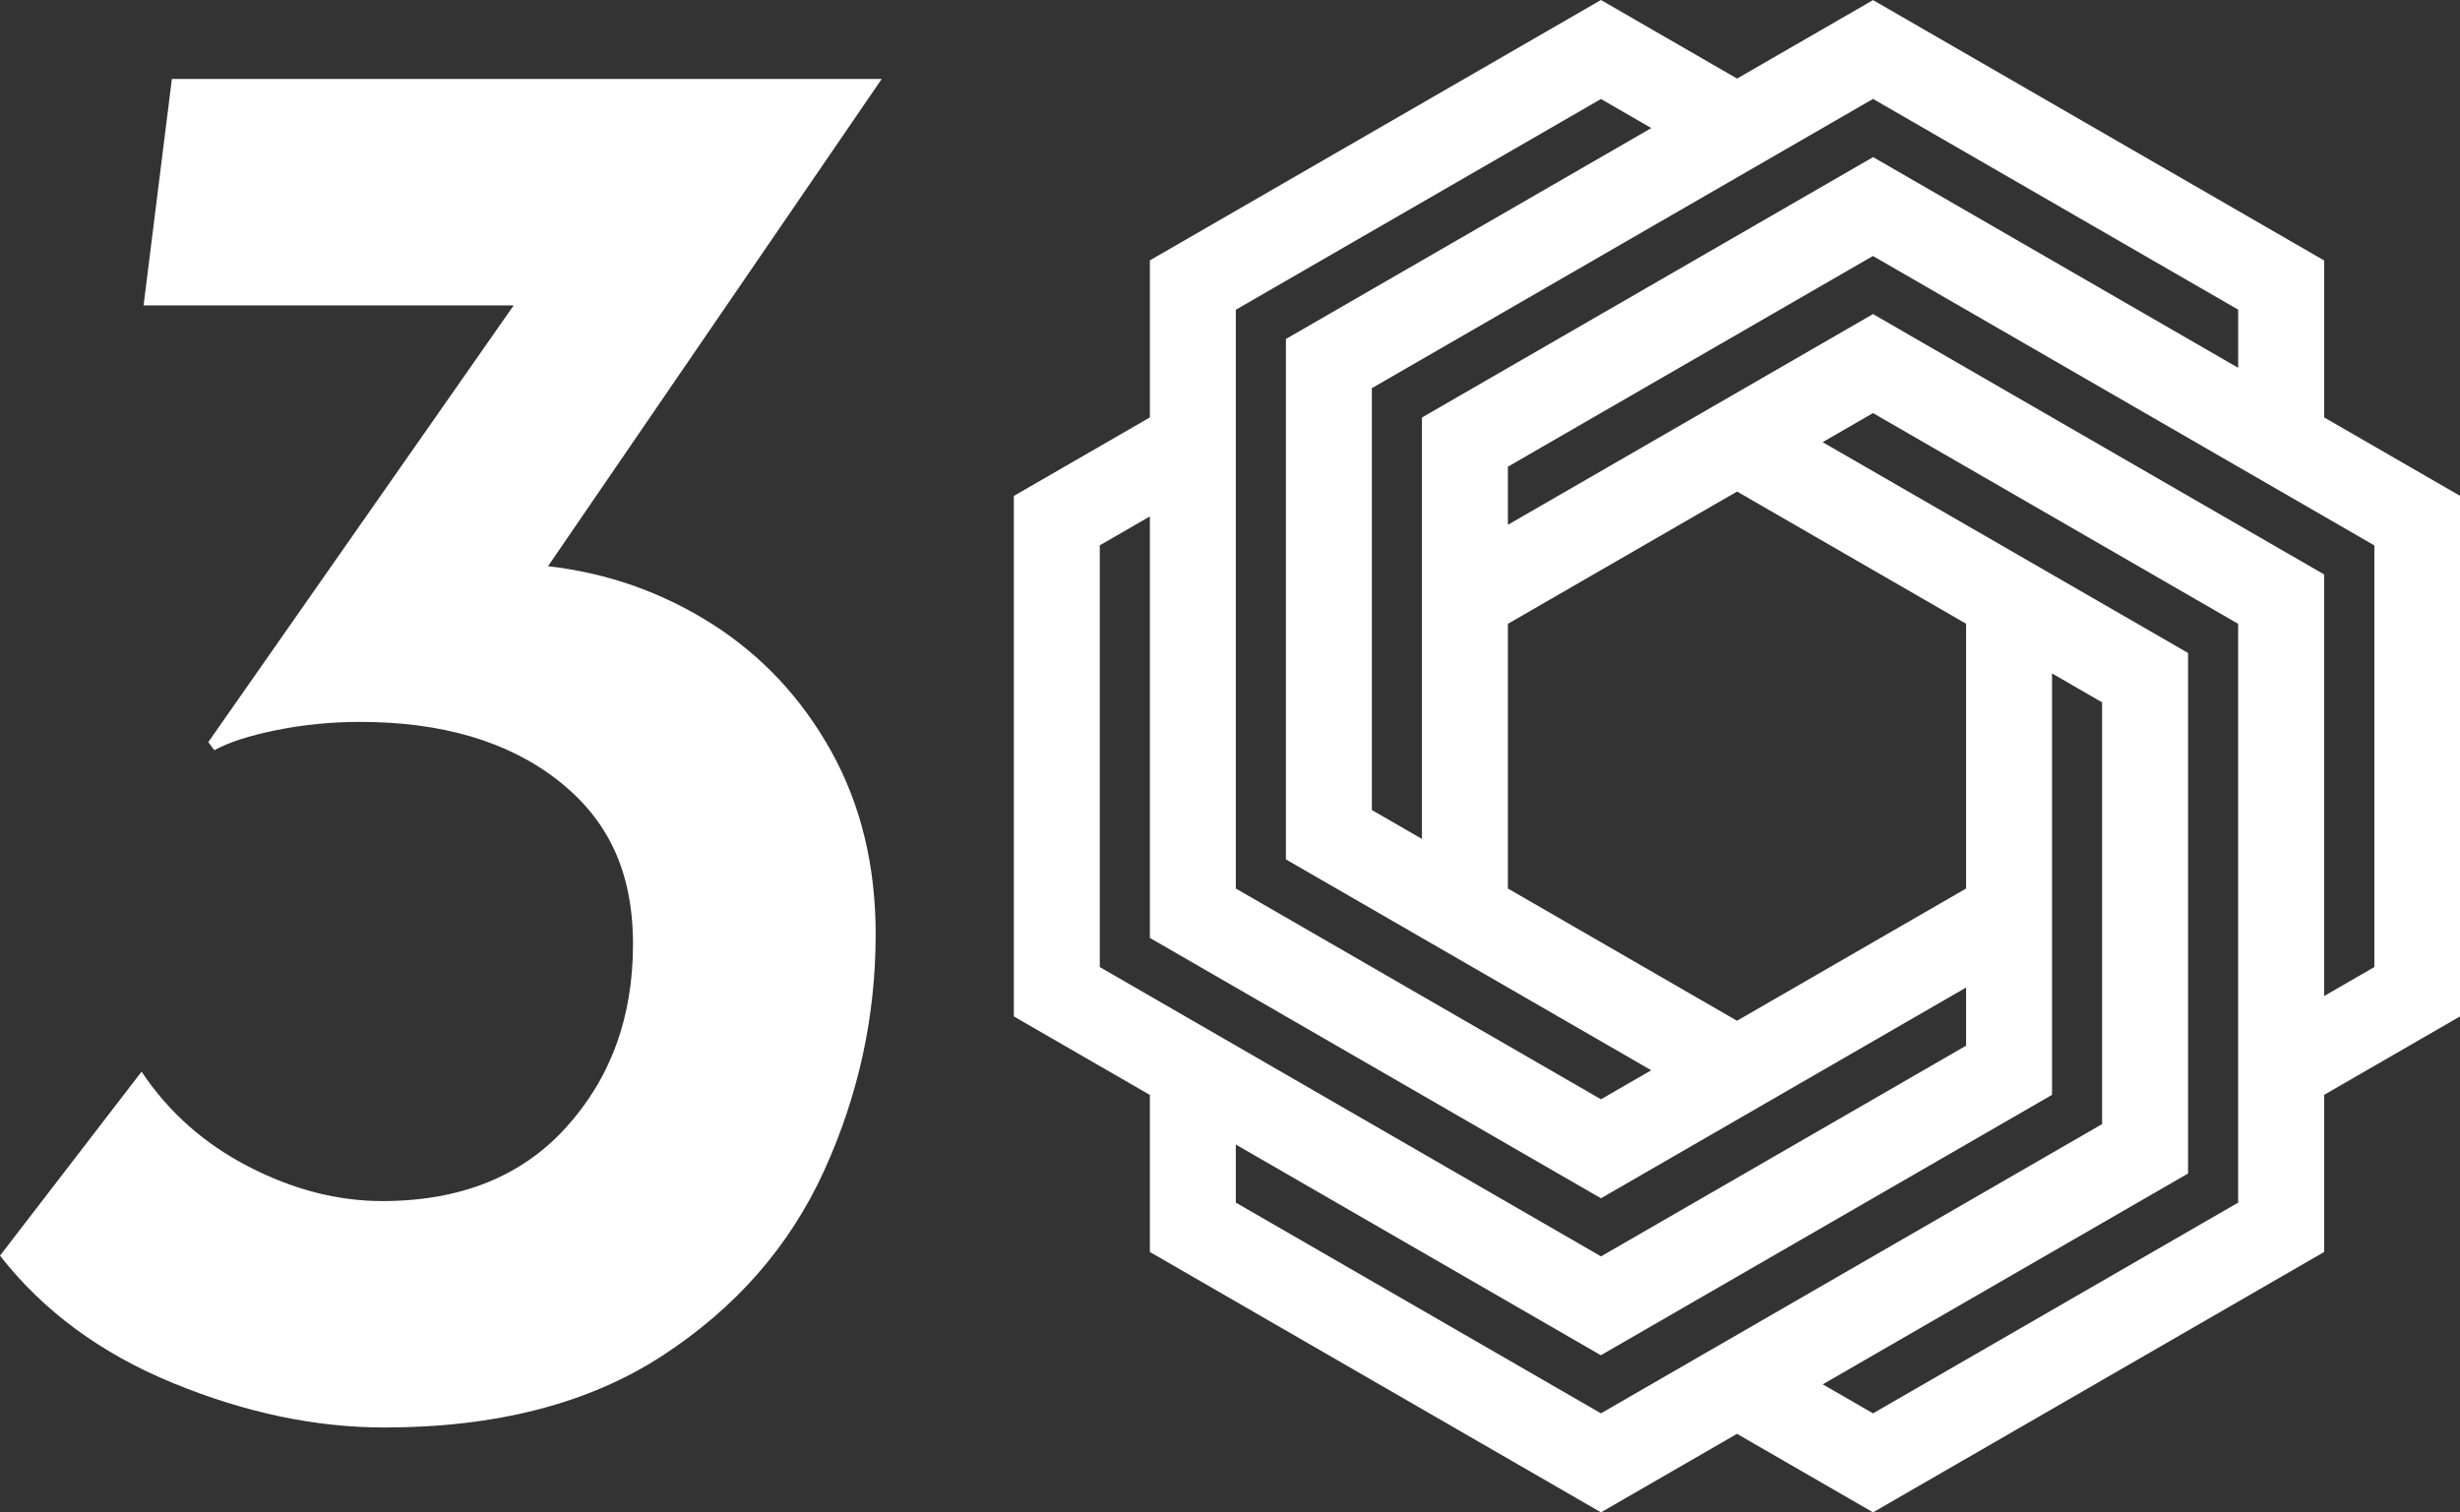 <?xml version="1.0" encoding="UTF-8"?> <svg xmlns="http://www.w3.org/2000/svg" id="Layer_1" data-name="Layer 1" viewBox="0 0 1750.56 1076.5"><rect x="0" y="0" width="1750.56" height="1076.5" fill="#333333" stroke="none"/> <defs> <style> .cls-1 { fill-rule: evenodd; } .cls-1, .cls-2 { fill: #fff; stroke-width: 0px; } </style> </defs> <path class="cls-2" d="m506.57,444.05c35.47,22.55,63.78,52.78,84.91,90.67,21.08,37.91,31.65,81.31,31.65,130.24,0,58.53-12.22,114.65-36.69,168.37-24.47,53.75-62.86,97.64-115.12,131.68-52.31,34.07-118.26,51.08-197.89,51.08-48.92,0-99.06-10.54-150.38-31.65-51.34-21.09-92.35-51.31-123.04-90.67l100.73-130.96c19.17,28.79,44.61,51.34,76.26,67.64,31.65,16.32,63.33,24.47,94.99,24.47,55.63,0,99.3-17.5,130.95-52.53,31.65-35.01,47.51-78.43,47.51-130.23s-17.78-88.73-53.25-116.57c-35.52-27.82-82.53-41.74-141.03-41.74-20.16,0-39.83,1.93-59,5.76-19.22,3.84-34.08,8.63-44.63,14.39l-4.31-5.76,217.32-310.85H102.17l20.14-161.18h505.13l-237.46,346.82c42.21,4.82,81.07,18.49,116.58,41.02Z"></path> <path class="cls-1" d="m1399.09,744.31v-41.39l-259.83,150.02-321-185.33v-300.03l-35.64,20.58v300.19l356.69,205.94,259.77-149.98h0Zm-224.05,17.5l-35.78,20.66-259.83-150.01V220.48l259.83-150.01,35.84,20.69-260.04,150.13v370.42l259.97,150.1h0Zm-356.78-464.7v-111.78L1139.26,0l96.86,55.93L1332.88.07l321,185.33v111.71l96.69,55.82v370.56s-96.69,55.82-96.69,55.82v111.85l-321,185.33-96.8-55.89-96.81,55.89-321-185.33v-111.78l-96.81-55.89v-370.49l96.81-55.89h0Zm157.97-20.81l356.64-205.9,259.83,150.01v41.39l-259.77-149.98-321.06,185.36v299.96l-35.64-20.57v-300.26h0Zm96.8,356.15v-188.41l163.09-94.16,162.97,94.09v188.48l-163.02,94.13-163.03-94.13h0Zm0-300.26l259.77-149.98,356.81,206.01v300.12s-35.75,20.64-35.75,20.64v-300.1l-321-185.33-259.83,150.01v-41.39h0Zm259.83-38.16l259.83,150.01v411.98l-259.83,150.01-35.78-20.66,259.97-150.09v-370.49c-86.75-50.09-173.32-100-260.04-150.06l35.84-20.69h0Zm163.03,205.9v300.19l-356.64,205.9-259.83-150.01v-41.32l259.77,149.98,321.06-185.36v-299.96l35.64,20.58Z"></path> </svg> 